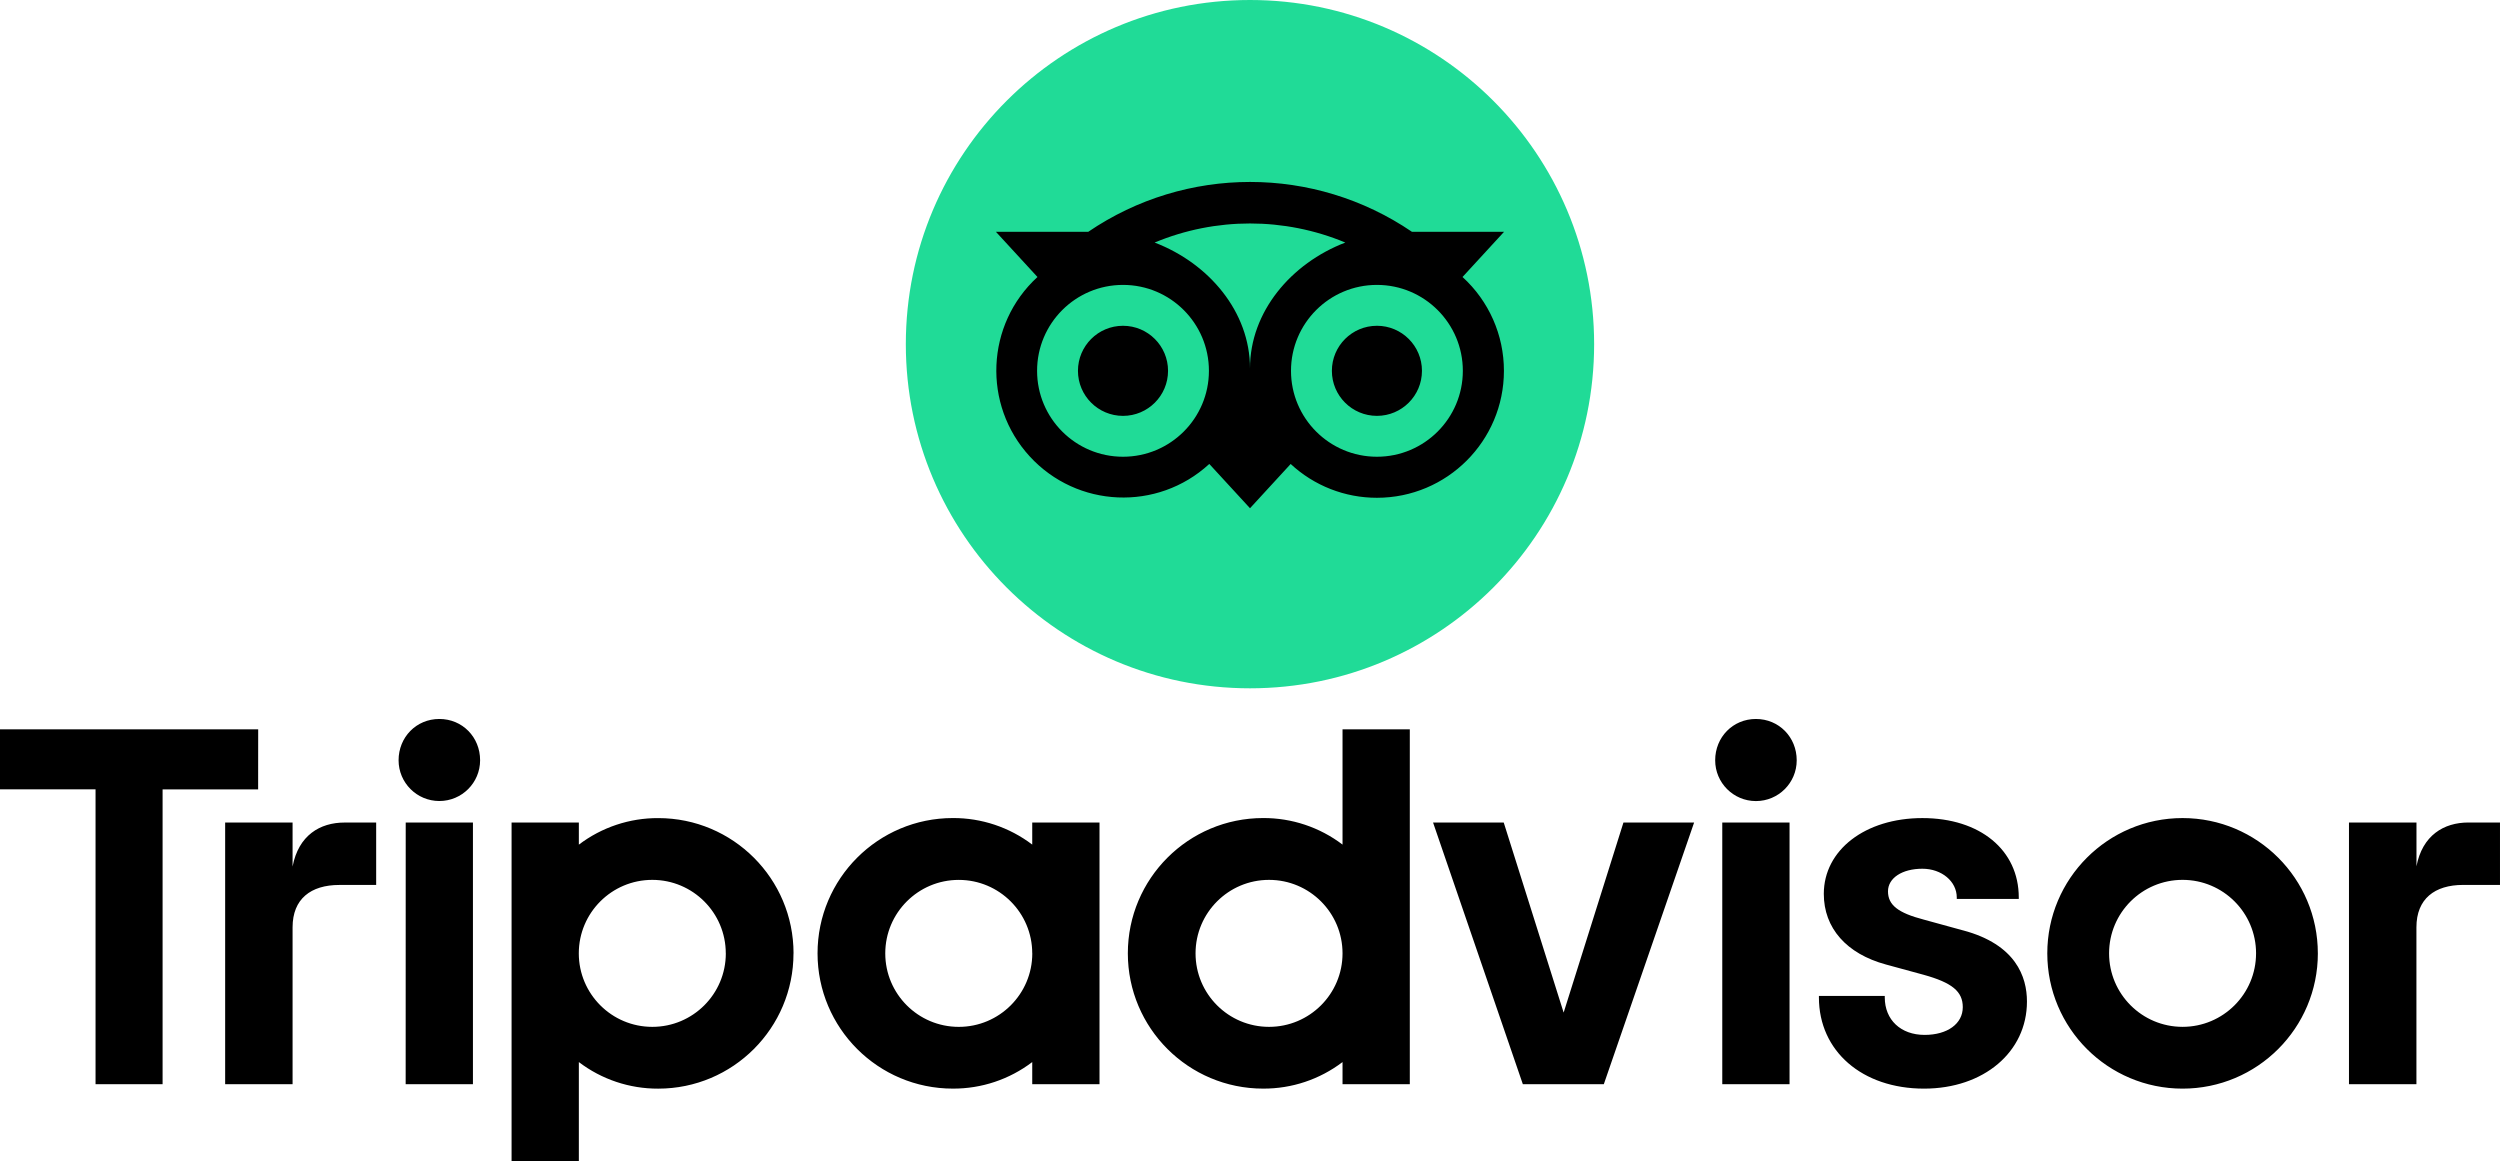<?xml version="1.0" encoding="UTF-8"?><svg id="Layer_1" xmlns="http://www.w3.org/2000/svg" viewBox="0 0 194.171 90.174"><path d="m22.724,67.298v-3.416h-5.237v20.327h5.237v-12.188c0-2.208,1.421-3.288,3.626-3.288h2.866v-4.848h-2.449c-1.916-.003-3.583.997-4.042,3.413Zm11.398-11.457c-1.791,0-3.165,1.416-3.165,3.207,0,1.748,1.417,3.166,3.166,3.166s3.166-1.417,3.166-3.166c.002-1.791-1.373-3.207-3.165-3.207h-.002Zm-2.615,28.368h5.225v-20.327h-5.221l-.004,20.327Zm30.122-10.163c0,5.803-4.704,10.507-10.507,10.507-2.226.009-4.392-.717-6.164-2.064v7.686h-5.225v-26.292h5.225v1.719c1.773-1.348,3.941-2.073,6.168-2.062,5.803,0,10.507,4.704,10.507,10.507h-.004Zm-5.259,0c0-3.152-2.555-5.708-5.708-5.708s-5.708,2.555-5.708,5.708c0,3.152,2.555,5.708,5.708,5.708h.001c3.152.002,5.708-2.552,5.71-5.704v-.003h-.003Zm96.101-1.783l-3.049-.837c-2.006-.522-2.785-1.137-2.785-2.197,0-1.034,1.098-1.756,2.671-1.756,1.497,0,2.671.981,2.671,2.233v.114h4.816v-.114c0-3.689-3.009-6.167-7.487-6.167-4.436,0-7.656,2.477-7.656,5.888,0,2.655,1.762,4.655,4.831,5.486l2.92.796c2.217.614,3.043,1.296,3.043,2.516,0,1.288-1.194,2.154-2.966,2.154-1.85,0-3.093-1.17-3.093-2.91v-.114h-5.115v.114c0,4.17,3.357,7.083,8.164,7.083,4.632,0,7.994-2.842,7.994-6.764.001-1.918-.862-4.434-4.957-5.526h-.004Zm-72.299-8.38h5.225v20.327h-5.225v-1.721c-1.773,1.348-3.941,2.073-6.168,2.062-5.803,0-10.507-4.704-10.507-10.507s4.704-10.507,10.507-10.507c2.227-.011,4.395.714,6.168,2.062v-1.717Zm0,10.164h0c-0-3.152-2.556-5.707-5.708-5.707-3.152 0-5.707,2.556-5.707,5.708 0,3.152,2.556,5.707,5.708,5.707,3.152.002,5.709-2.553,5.711-5.705v-.005l-.003.001Zm24.1-17.399h5.225v27.562h-5.225v-1.721c-1.773,1.348-3.941,2.073-6.168,2.062-5.803,0-10.507-4.704-10.507-10.507s4.704-10.507,10.507-10.507c2.227-.011,4.395.714,6.168,2.062v-8.952Zm0,17.398c0-3.152-2.555-5.708-5.708-5.708s-5.708,2.555-5.708,5.708,2.555,5.708,5.708,5.708c3.152.001,5.708-2.554,5.708-5.706v-.002h-.001Zm29.494,10.163h5.225v-20.327h-5.225v20.327Zm2.615-28.368c-1.792,0-3.166,1.416-3.166,3.207-.002,1.748,1.413,3.168,3.162,3.17,1.748.002,3.168-1.413,3.17-3.162v-.008c-.001-1.791-1.376-3.207-3.167-3.207h.001Zm43.643,18.204c0,5.803-4.704,10.507-10.507,10.507s-10.507-4.704-10.507-10.507,4.704-10.507,10.507-10.507,10.506,4.704,10.506,10.507h.001Zm-4.799,0c0-3.152-2.555-5.708-5.708-5.708s-5.708,2.555-5.708,5.708,2.555,5.708,5.708,5.708h0c3.152,0,5.707-2.555,5.707-5.707v-.001h.001ZM20.053,56.647H0v4.661h7.421v22.899h5.207v-22.898h7.421l.004-4.662Zm101.392,21.997l-4.653-14.762h-5.489l6.974,20.327h6.289l7.014-20.327h-5.489l-4.645,14.762Zm66.239-11.345v-3.416h-5.243v20.327h5.239v-12.189c0-2.208,1.416-3.291,3.624-3.291h2.866v-4.848h-2.449c-1.917,0-3.583 1-4.041,3.416l.004.001Z" style="stroke-width:0px;"/><circle cx="97.084" cy="26.73" r="26.73" style="fill:#20db97; stroke-width:0px;"/><path d="m113.591,21.514l3.227-3.51h-7.153c-7.586-5.163-17.556-5.163-25.142,0h-7.171l3.227,3.51c-4.014,3.68-4.284,9.918-.603,13.932,3.68,4.014,9.918,4.284,13.932.603.006-.005.011-.01.017-.015l3.161,3.439,3.159-3.437c1.821,1.691,4.214,2.629,6.699,2.626,5.446,0,9.864-4.415,9.864-9.861.003-2.774-1.165-5.42-3.216-7.287Zm-26.369,13.96c-3.685,0-6.673-2.988-6.673-6.673s2.988-6.673,6.673-6.673,6.673,2.988,6.673,6.673-2.988,6.673-6.673,6.673h0Zm9.863-6.865c0-4.391-3.194-8.159-7.407-9.771,4.74-1.975,10.072-1.975,14.812,0-4.212,1.612-7.405,5.38-7.405,9.771h0Zm9.858,6.865c-3.685,0-6.673-2.988-6.673-6.673,0-3.685,2.988-6.673,6.673-6.673,3.685,0,6.673,2.988,6.673,6.673h0c0,3.685-2.988,6.673-6.673,6.673Zm0-10.171c-1.932,0-3.498,1.566-3.498,3.498s1.566,3.498,3.498,3.498c1.932,0,3.498-1.566,3.498-3.498v-.001c0-1.932-1.566-3.498-3.498-3.498h-.001Zm-16.223,3.498c0,1.932-1.566,3.499-3.498,3.499-1.932 0-3.499-1.566-3.499-3.498-0-1.932,1.566-3.499,3.498-3.499h.001c1.932,0,3.498,1.566,3.498,3.498h0Z" style="stroke-width:0px;"/></svg>